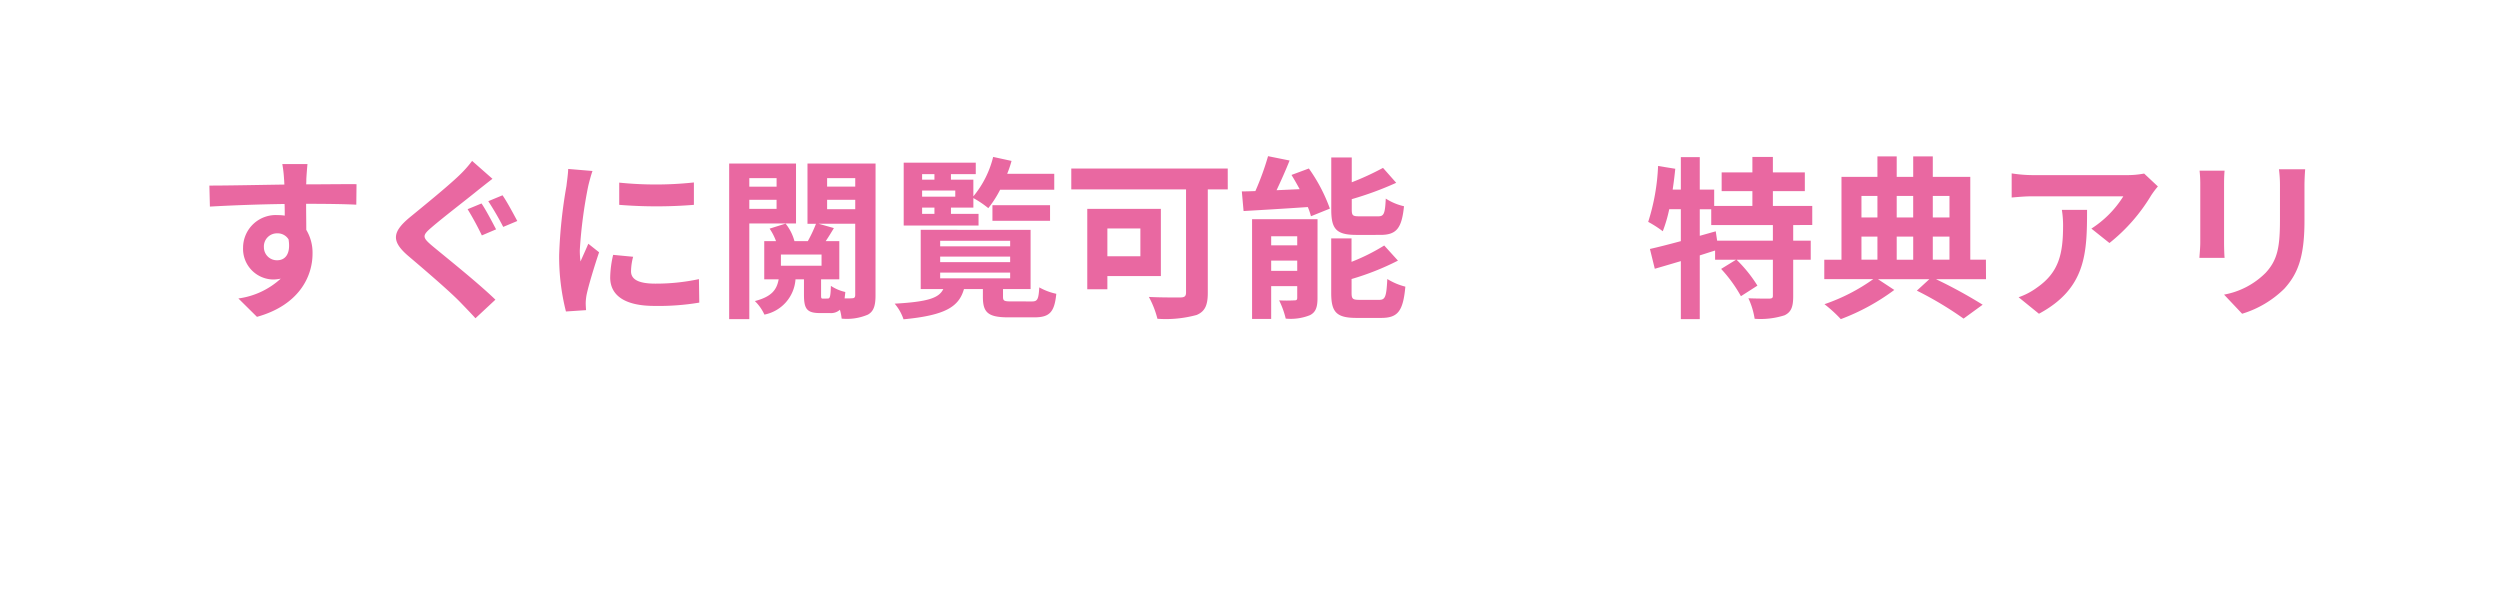 <svg xmlns="http://www.w3.org/2000/svg" xmlns:xlink="http://www.w3.org/1999/xlink" width="244.723" height="59.589" viewBox="0 0 244.723 59.589"><defs><filter id="a" x="0" y="0" width="155.872" height="59.589" filterUnits="userSpaceOnUse"><feOffset dy="3" input="SourceAlpha"/><feGaussianBlur stdDeviation="3" result="b"/><feFlood flood-opacity="0.161"/><feComposite operator="in" in2="b"/><feComposite in="SourceGraphic"/></filter><filter id="c" x="143.999" y="0" width="100.724" height="59.588" filterUnits="userSpaceOnUse"><feOffset dy="3" input="SourceAlpha"/><feGaussianBlur stdDeviation="3" result="d"/><feFlood flood-opacity="0.161"/><feComposite operator="in" in2="d"/><feComposite in="SourceGraphic"/></filter></defs><g transform="translate(-1099.139 -481)"><g transform="matrix(1, 0, 0, 1, 1099.14, 481)" filter="url(#a)"><path d="M11935-7329.411h9l-11.5,9Zm-114,0a5,5,0,0,1-5-5V-7357a5,5,0,0,1,5-5h127.87a5,5,0,0,1,5,5v22.587a5,5,0,0,1-5,5Z" transform="translate(-11807 7368)" fill="#fff"/></g><path d="M11.1-13.7H8.636a12.336,12.336,0,0,1,.17,1.479c.017.136.017.306.034.527-2.312.034-5.406.1-7.344.1l.051,2.057c2.091-.119,4.743-.221,7.31-.255.017.374.017.765.017,1.139a4.412,4.412,0,0,0-.68-.051,3.206,3.206,0,0,0-3.4,3.179A3,3,0,0,0,7.718-2.4a3.635,3.635,0,0,0,.765-.085A7.639,7.639,0,0,1,4.335-.544l1.819,1.8C10.3.1,11.594-2.72,11.594-4.93a4.326,4.326,0,0,0-.612-2.329c0-.748-.017-1.683-.017-2.55,2.312,0,3.893.034,4.913.085L15.9-11.73c-.884-.017-3.213.017-4.93.017.017-.2.017-.391.017-.527C11-12.512,11.067-13.43,11.1-13.7ZM6.834-5.559a1.28,1.28,0,0,1,1.309-1.36,1.253,1.253,0,0,1,1.105.595c.238,1.5-.391,2.04-1.105,2.04A1.269,1.269,0,0,1,6.834-5.559Zm21.3-4.284-1.36.561a29.113,29.113,0,0,1,1.394,2.567l1.394-.595C29.24-7.922,28.577-9.2,28.135-9.843Zm2.057-.8-1.394.578A28.5,28.5,0,0,1,30.26-7.548l1.377-.578C31.3-8.755,30.634-10.013,30.192-10.642Zm-.986-1.615-1.989-1.751a11.53,11.53,0,0,1-1.292,1.445c-1.156,1.105-3.485,2.992-4.811,4.08-1.717,1.428-1.836,2.329-.153,3.774,1.564,1.326,4.046,3.451,5.083,4.522.493.51,1.02,1.054,1.5,1.581L29.495-.425c-1.734-1.683-4.947-4.233-6.222-5.3-.935-.8-.952-.986-.034-1.768,1.122-.969,3.383-2.7,4.471-3.587C28.118-11.407,28.679-11.849,29.206-12.257Zm12.41.374v2.176a45.627,45.627,0,0,0,7.31,0V-11.9A34.957,34.957,0,0,1,41.616-11.883Zm1.36,7.259-1.955-.187a10.386,10.386,0,0,0-.289,2.21c0,1.751,1.411,2.788,4.335,2.788a24.075,24.075,0,0,0,4.386-.323l-.034-2.3a20.1,20.1,0,0,1-4.267.442c-1.734,0-2.38-.459-2.38-1.207A5.77,5.77,0,0,1,42.976-4.624ZM39-13.022l-2.38-.2c-.017.544-.119,1.19-.17,1.666a47.4,47.4,0,0,0-.714,6.732A21.731,21.731,0,0,0,36.4.731L38.369.6c-.017-.238-.034-.51-.034-.7a5.13,5.13,0,0,1,.085-.8c.187-.9.748-2.754,1.224-4.165L38.59-5.9c-.238.561-.51,1.156-.765,1.734a8.2,8.2,0,0,1-.068-1.105,45.089,45.089,0,0,1,.816-6.239C38.641-11.815,38.862-12.665,39-13.022Zm18.02.7v.833H54.349v-.833ZM54.349-9.316V-10.2h2.669v.884Zm4.573,1.428v-5.865H52.377V1.479h1.972V-7.888ZM61.574-.527c-.187,0-.2-.034-.2-.391v-1.5h1.785v-3.74H61.829c.255-.374.527-.816.8-1.275l-1.5-.425h3.587v6.97c0,.238-.085.323-.306.323-.136.017-.408.017-.731.017.017-.187.051-.391.068-.629a4.208,4.208,0,0,1-1.411-.6c-.034,1.088-.1,1.241-.306,1.241ZM57.443-4.845h3.978v1.1H57.443Zm7.276-7.48v.833H61.965v-.833ZM61.965-10.2h2.754v.918H61.965Zm4.743-3.553H60.044v5.9h.833a13.832,13.832,0,0,1-.8,1.7H58.769A4.683,4.683,0,0,0,57.9-7.871l-1.564.493a5.557,5.557,0,0,1,.629,1.224H55.811v3.74h1.411c-.187,1.037-.7,1.7-2.329,2.125a4.385,4.385,0,0,1,.935,1.326,3.786,3.786,0,0,0,3.043-3.451H59.7v1.5c0,1.377.272,1.8,1.564,1.8h.969a1.309,1.309,0,0,0,.986-.323,5.14,5.14,0,0,1,.17.867,5.236,5.236,0,0,0,2.567-.391c.578-.323.748-.9.748-1.887Zm4.556,4.318h1.207v.612H71.264Zm1.207-3.281v.544H71.264v-.544Zm2.04,2.21H71.264v-.6h3.247Zm2.278,1.683h-2.7v-.612h2.193v-.935a9.537,9.537,0,0,1,1.462.986,10.623,10.623,0,0,0,1.156-1.8h5.3V-12.75H79.594a10.942,10.942,0,0,0,.425-1.258l-1.8-.391a9.613,9.613,0,0,1-1.938,3.859v-1.632H74.086v-.544h2.431v-1.122H69.462v6.154h7.327Zm7,.68v-1.53H78.149v1.53ZM73.032-3.077h6.851v.561H73.032Zm0-1.564h6.851V-4.1H73.032Zm0-1.547h6.851v.544H73.032ZM80-.255c-.7,0-.816-.051-.816-.459v-.748h2.7v-5.8H71.128v5.8h2.21c-.425.867-1.462,1.241-4.76,1.428a4.606,4.606,0,0,1,.867,1.53c4.131-.391,5.423-1.241,5.916-2.958h1.853V-.7c0,1.53.493,2.006,2.516,2.006h2.482C83.725,1.309,84.218.833,84.4-1a5.932,5.932,0,0,1-1.666-.629c-.068,1.19-.187,1.377-.714,1.377Zm12.631-7.14v2.72H89.4v-2.72Zm2.006,4.658V-9.316H87.431v7.871H89.4V-2.737Zm6.545-10.523H85.867v2.04H97.1v10.1c0,.357-.153.476-.544.476-.408,0-1.887.017-3.094-.051A9.169,9.169,0,0,1,94.3,1.445a11.48,11.48,0,0,0,3.842-.374c.8-.34,1.088-.935,1.088-2.159V-11.22h1.955Zm14.943,6.494c1.564,0,2.091-.629,2.312-2.805a5.588,5.588,0,0,1-1.785-.748c-.068,1.479-.187,1.734-.731,1.734H114.07c-.646,0-.748-.068-.748-.68v-1a32.009,32.009,0,0,0,4.352-1.6l-1.292-1.462a26.486,26.486,0,0,1-3.06,1.411v-2.431h-2.006v5.117c0,1.87.476,2.465,2.465,2.465ZM105.434-3.247v-1h2.55v1Zm2.55-3.383v.884h-2.55V-6.63ZM109.973-8.3h-6.409V1.462h1.87V-1.751h2.55V-.612c0,.2-.068.255-.272.255a14.123,14.123,0,0,1-1.5,0,8.3,8.3,0,0,1,.646,1.785,5.039,5.039,0,0,0,2.38-.34c.561-.289.731-.782.731-1.666Zm-2.55-4.335c.272.442.544.918.8,1.394l-2.261.1c.425-.9.884-1.921,1.275-2.907l-2.108-.425a26.856,26.856,0,0,1-1.241,3.417c-.476.017-.918.034-1.326.034l.17,1.921c1.734-.1,4.046-.238,6.29-.391a6.278,6.278,0,0,1,.306.9l1.853-.748a16.224,16.224,0,0,0-2.057-3.927ZM114.087-.408c-.663,0-.782-.085-.782-.68v-1.36a25.773,25.773,0,0,0,4.539-1.8L116.5-5.729a19.255,19.255,0,0,1-3.2,1.6V-6.426h-1.989v5.338c0,1.87.493,2.448,2.482,2.448h2.414c1.632,0,2.142-.663,2.363-3.06a6.294,6.294,0,0,1-1.768-.748c-.085,1.717-.2,2.04-.782,2.04Z" transform="translate(1118.139 510.76)" fill="#e968a1"/><g transform="matrix(1, 0, 0, 1, 1099.14, 481)" filter="url(#c)"><path d="M11880-7329.413h9l-11.5,9Zm-59,0a5,5,0,0,1-5-5V-7357a5,5,0,0,1,5-5h72.723a5,5,0,0,1,5,5v22.588a5,5,0,0,1-5,5Z" transform="translate(-11663 7368)" fill="#fff"/></g><path d="M12.546-6.2H7.089l-.136-.918-1.564.442v-2.6H6.511v1.547h6.035ZM16.4-7.735V-9.6H12.546V-11.05h3.128v-1.836H12.546V-14.4H10.54v1.513H7.531v1.836H10.54V-9.6H6.8v-1.6H5.389v-3.179H3.536V-11.2h-.8q.153-1.02.255-2.04l-1.683-.272A20.674,20.674,0,0,1,.34-8.041a10.823,10.823,0,0,1,1.428.918A13.753,13.753,0,0,0,2.4-9.282H3.536v3.128C2.4-5.848,1.343-5.576.51-5.389L.986-3.451c.765-.221,1.632-.476,2.55-.748V1.479H5.389V-4.76c.493-.153,1-.323,1.5-.476v.9H8.942l-1.462.9A13.6,13.6,0,0,1,9.418-.765L11.033-1.8a13.333,13.333,0,0,0-2.04-2.533h3.553V-.816c0,.221-.068.272-.357.289-.272,0-1.19,0-2.04-.034a7.364,7.364,0,0,1,.612,2.006,7.717,7.717,0,0,0,2.924-.34c.68-.323.85-.867.85-1.887V-4.335h1.717V-6.2H14.535v-1.53ZM21.216-6.6H22.78v2.261H21.216Zm1.564-3.978v2.108H21.216v-2.108Zm3.5,0v2.108H24.667v-2.108Zm3.553,0v2.108H28.2v-2.108ZM26.282-4.335H24.667V-6.6h1.615ZM28.2-6.6h1.632v2.261H28.2Zm5.2,2.261h-1.53v-8.109H28.2V-14.45H26.282v2.006H24.667V-14.45H22.78v2.006H19.261v8.109H17.578v1.9h4.794A18.487,18.487,0,0,1,17.595.017a13.274,13.274,0,0,1,1.6,1.462,21.205,21.205,0,0,0,5.236-2.856l-1.6-1.054h5.032L26.639-1.309a34.443,34.443,0,0,1,4.573,2.737l1.87-1.36a47.569,47.569,0,0,0-4.573-2.5h4.9Zm16.83-7.174-1.343-1.258a8.767,8.767,0,0,1-1.734.153H37.995a13.477,13.477,0,0,1-2.074-.17v2.363c.8-.068,1.36-.119,2.074-.119h8.857a10.11,10.11,0,0,1-3.128,3.162l1.768,1.411a17.314,17.314,0,0,0,4.08-4.658A8.559,8.559,0,0,1,50.235-11.509ZM43.3-9.214H40.834a9.424,9.424,0,0,1,.119,1.53c0,2.788-.408,4.59-2.567,6.086A6.717,6.717,0,0,1,36.6-.663L38.59.952C43.214-1.53,43.3-5,43.3-9.214Zm21.352-3.978H62.084a11.992,11.992,0,0,1,.1,1.7v3.23c0,2.652-.221,3.927-1.394,5.2a7.691,7.691,0,0,1-4.08,2.142L58.48.952A10.01,10.01,0,0,0,62.611-1.5c1.258-1.394,1.972-2.975,1.972-6.63v-3.366C64.583-12.172,64.617-12.716,64.651-13.192Zm-7.888.136H54.315a12.07,12.07,0,0,1,.068,1.309v5.729c0,.51-.068,1.173-.085,1.5h2.465c-.034-.391-.051-1.054-.051-1.479v-5.746C56.712-12.291,56.729-12.665,56.763-13.056Z" transform="translate(1260.139 510.76)" fill="#e968a1"/></g></svg>